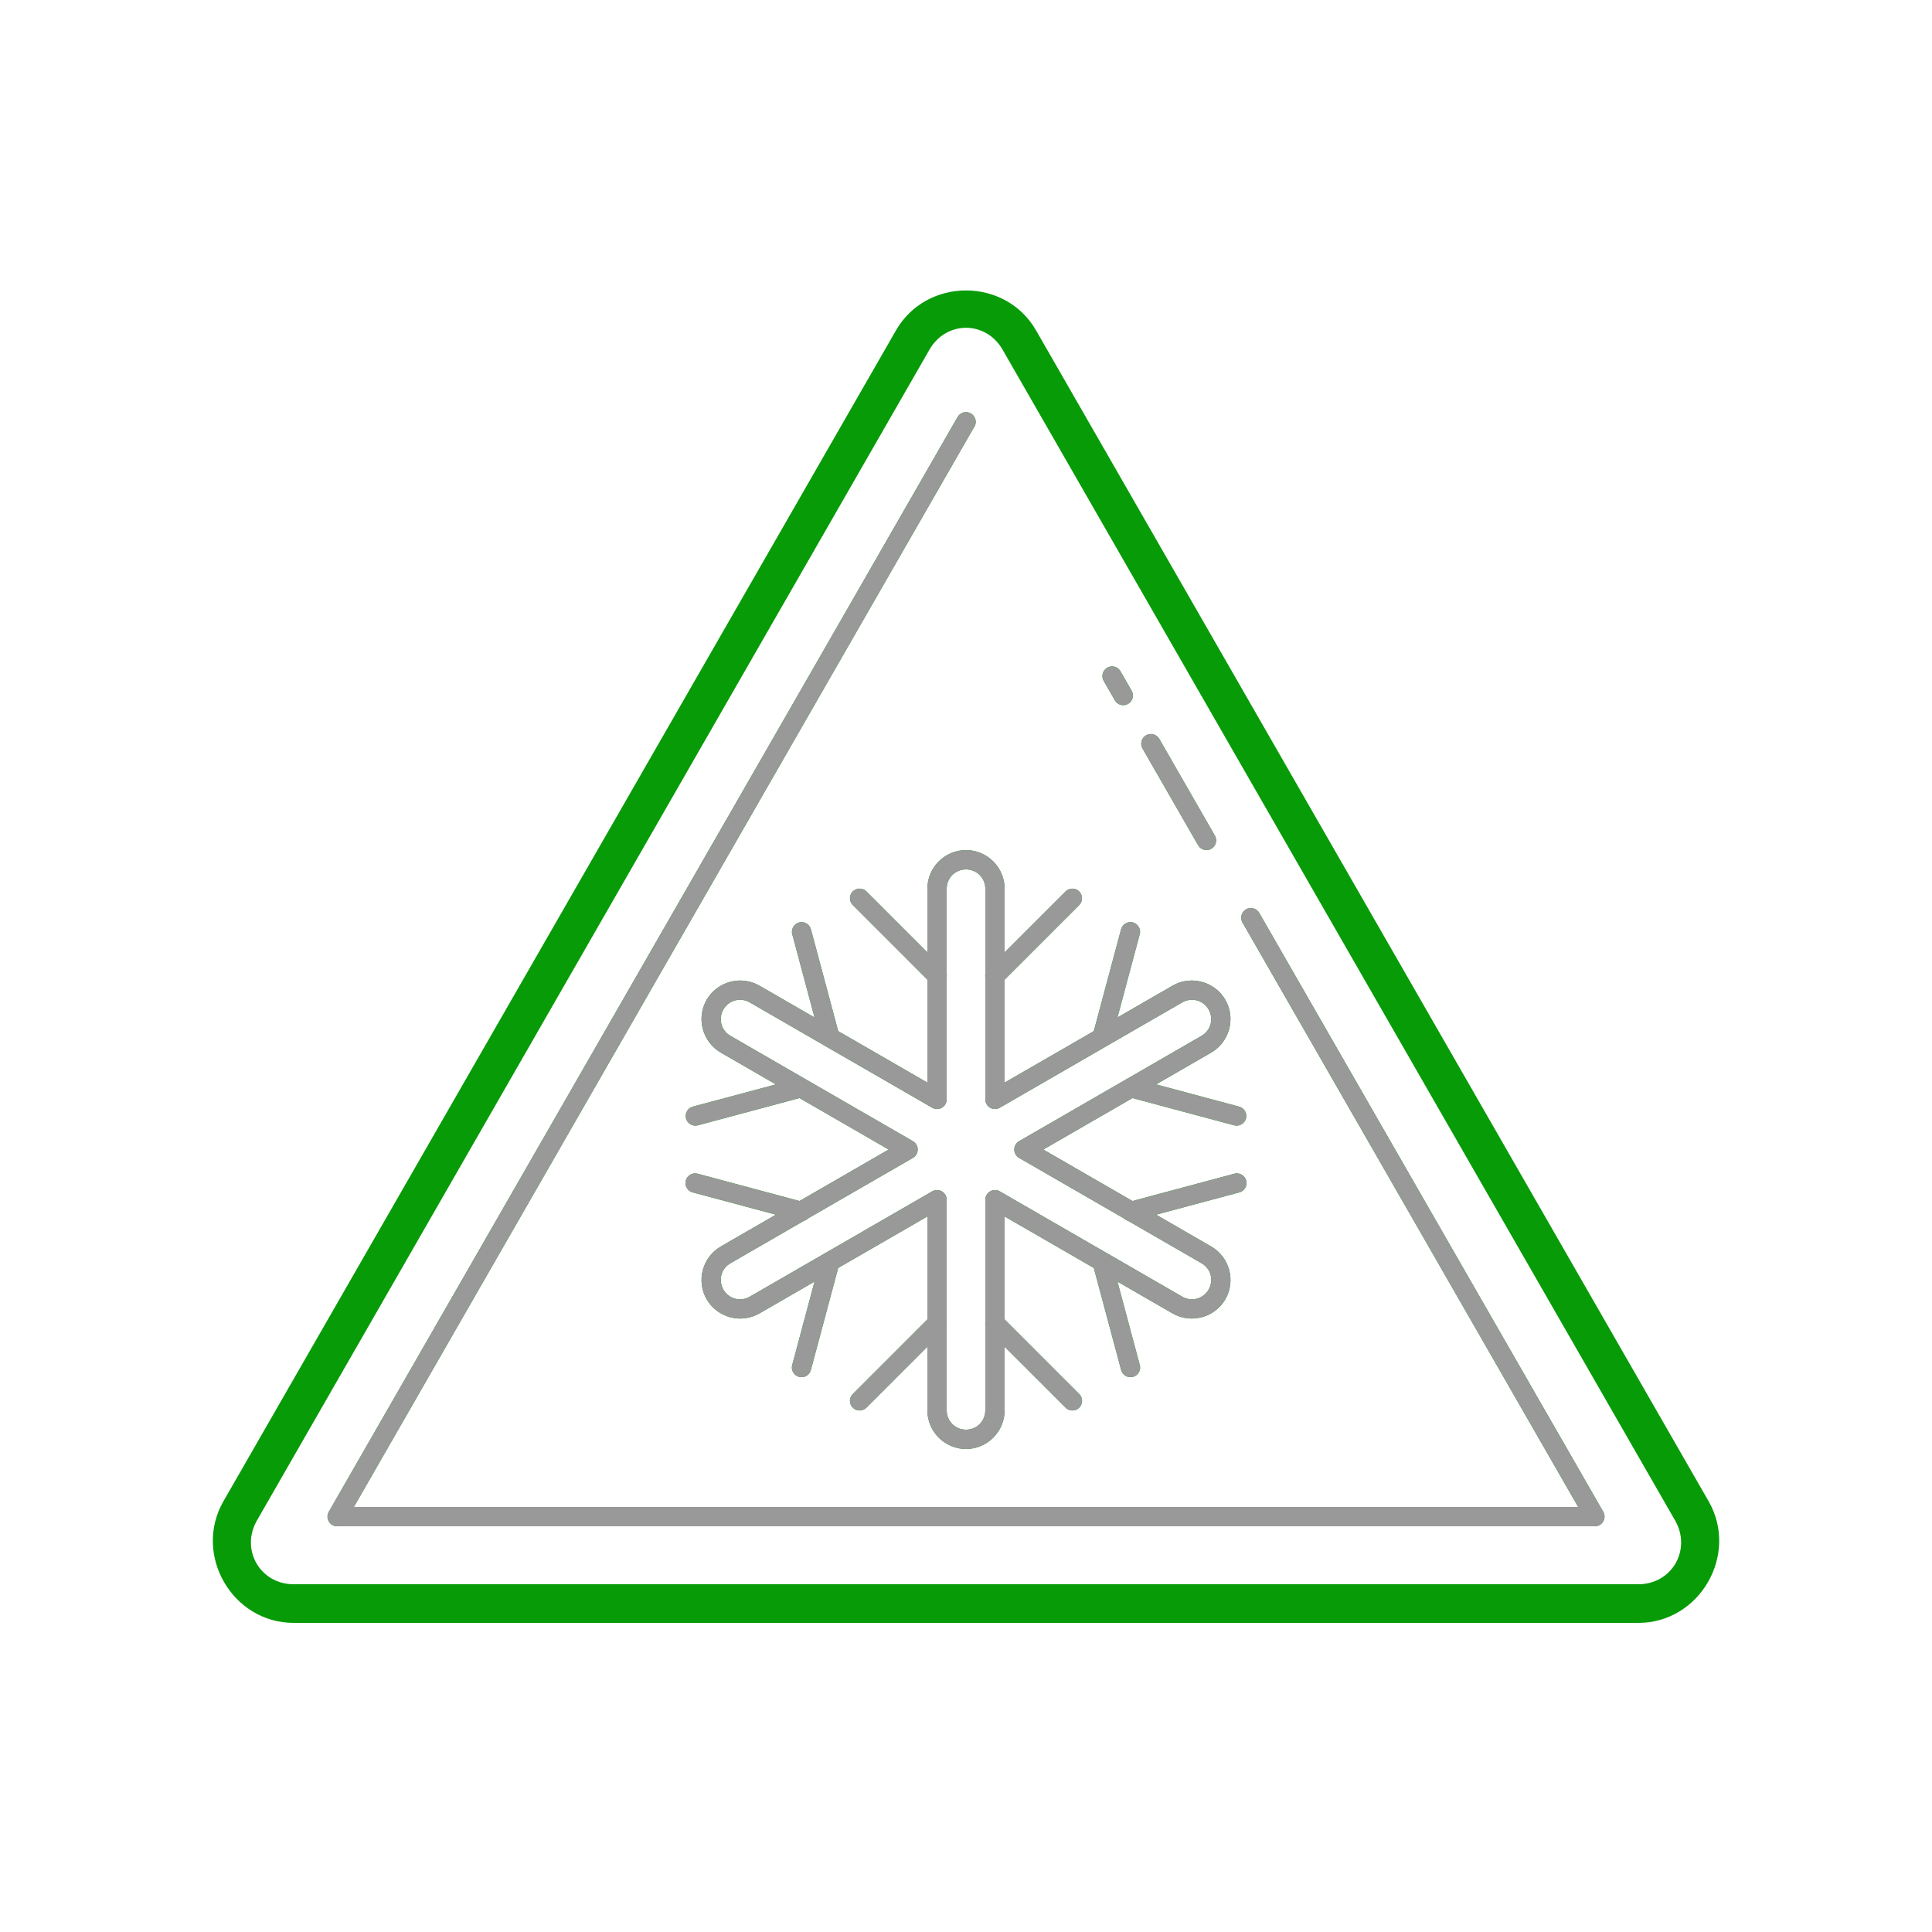 <svg width="100" height="100" viewBox="0 0 100 100" fill="none" xmlns="http://www.w3.org/2000/svg">
<path d="M50 15.033C48.583 15.033 47.167 15.723 46.375 17.102L11.565 77.705C9.981 80.463 12.019 84 15.197 84H84.803C87.982 84 90.021 80.463 88.438 77.705L53.627 17.102C52.835 15.723 51.417 15.033 50 15.033ZM50 16.967C50.73 16.967 51.46 17.344 51.893 18.098L86.703 78.701C87.569 80.209 86.536 82 84.803 82H15.197C13.466 82 12.433 80.209 13.299 78.701L48.109 18.098C48.542 17.345 49.27 16.967 50 16.967ZM50.004 21.332C49.915 21.331 49.828 21.354 49.751 21.398C49.675 21.442 49.611 21.505 49.566 21.582L17.018 78.25C16.974 78.326 16.951 78.412 16.951 78.5C16.951 78.588 16.974 78.674 17.018 78.75C17.062 78.826 17.125 78.889 17.201 78.933C17.277 78.977 17.363 79 17.451 79H82.551C82.639 79 82.725 78.977 82.801 78.933C82.877 78.889 82.94 78.826 82.984 78.75C83.028 78.674 83.051 78.588 83.051 78.5C83.051 78.412 83.028 78.326 82.984 78.25L65.178 47.25C65.112 47.135 65.002 47.051 64.874 47.017C64.746 46.982 64.609 47 64.494 47.066C64.379 47.133 64.295 47.242 64.261 47.37C64.226 47.498 64.244 47.635 64.311 47.75L81.686 78H18.317L50.389 22.158C50.451 22.083 50.49 21.99 50.501 21.893C50.511 21.795 50.492 21.697 50.447 21.609V21.607C50.406 21.525 50.343 21.456 50.264 21.407C50.186 21.359 50.096 21.333 50.004 21.332ZM57.543 34.494C57.456 34.497 57.372 34.523 57.298 34.568C57.224 34.614 57.163 34.678 57.121 34.755C57.08 34.831 57.059 34.917 57.06 35.004C57.062 35.09 57.086 35.175 57.131 35.25L57.705 36.25C57.738 36.307 57.782 36.357 57.834 36.397C57.886 36.437 57.945 36.466 58.009 36.483C58.072 36.5 58.139 36.505 58.204 36.496C58.269 36.488 58.332 36.466 58.389 36.434C58.446 36.401 58.496 36.357 58.536 36.305C58.576 36.253 58.605 36.193 58.622 36.13C58.639 36.066 58.644 36 58.635 35.935C58.626 35.87 58.605 35.807 58.572 35.75L57.998 34.75C57.953 34.67 57.887 34.603 57.807 34.558C57.726 34.513 57.635 34.491 57.543 34.494ZM59.553 37.994C59.466 37.997 59.381 38.023 59.307 38.068C59.233 38.114 59.173 38.178 59.131 38.255C59.09 38.331 59.069 38.417 59.07 38.504C59.072 38.59 59.096 38.675 59.141 38.75L62.014 43.75C62.047 43.807 62.09 43.857 62.142 43.897C62.194 43.937 62.254 43.966 62.318 43.983C62.381 44 62.447 44.005 62.512 43.996C62.578 43.988 62.64 43.966 62.697 43.934C62.754 43.901 62.804 43.857 62.844 43.805C62.884 43.753 62.914 43.693 62.931 43.63C62.948 43.566 62.952 43.5 62.944 43.435C62.935 43.37 62.914 43.307 62.881 43.25L60.008 38.25C59.963 38.17 59.897 38.103 59.816 38.058C59.736 38.013 59.645 37.991 59.553 37.994ZM50 44C48.901 44 48 44.901 48 46V49.293L44.854 46.147C44.807 46.098 44.751 46.06 44.689 46.034C44.628 46.008 44.561 45.994 44.494 45.994C44.395 45.994 44.297 46.024 44.215 46.08C44.132 46.135 44.068 46.214 44.031 46.307C43.993 46.399 43.984 46.5 44.005 46.598C44.026 46.695 44.075 46.784 44.147 46.853L48 50.707V56.035L43.385 53.371L41.975 48.107C41.948 48.002 41.887 47.907 41.802 47.839C41.716 47.771 41.611 47.733 41.502 47.73C41.424 47.729 41.346 47.745 41.276 47.779C41.205 47.813 41.143 47.863 41.095 47.925C41.047 47.986 41.015 48.059 41 48.136C40.985 48.213 40.988 48.292 41.01 48.367L42.16 52.664L39.309 51.018C38.357 50.468 37.126 50.799 36.576 51.75C36.027 52.701 36.357 53.933 37.309 54.482L40.16 56.129L35.863 57.279C35.735 57.313 35.626 57.397 35.559 57.512C35.493 57.627 35.475 57.763 35.509 57.892C35.543 58.02 35.627 58.129 35.742 58.196C35.856 58.262 35.993 58.28 36.121 58.246L41.383 56.836L45.998 59.5L41.383 62.164L36.121 60.754C36.073 60.74 36.023 60.733 35.973 60.734C35.851 60.736 35.734 60.782 35.644 60.864C35.553 60.946 35.496 61.058 35.483 61.179C35.469 61.3 35.501 61.422 35.571 61.522C35.641 61.622 35.745 61.692 35.863 61.721L40.16 62.871L37.309 64.518C36.357 65.067 36.027 66.299 36.576 67.25C37.126 68.201 38.357 68.532 39.309 67.982L42.16 66.336L41.01 70.633C40.989 70.697 40.983 70.765 40.989 70.832C40.996 70.899 41.016 70.964 41.048 71.023C41.081 71.083 41.125 71.135 41.178 71.176C41.231 71.218 41.292 71.249 41.357 71.266C41.422 71.284 41.49 71.288 41.557 71.278C41.623 71.269 41.688 71.246 41.745 71.211C41.803 71.176 41.853 71.13 41.893 71.075C41.932 71.02 41.96 70.958 41.975 70.893L43.385 65.629L48 62.965V68.293L44.147 72.147C44.099 72.193 44.06 72.248 44.034 72.309C44.008 72.37 43.993 72.436 43.993 72.502C43.992 72.569 44.005 72.635 44.03 72.696C44.055 72.758 44.092 72.814 44.139 72.861C44.186 72.908 44.242 72.945 44.304 72.97C44.365 72.995 44.431 73.008 44.498 73.007C44.565 73.007 44.63 72.993 44.691 72.966C44.752 72.94 44.807 72.901 44.854 72.853L48 69.707V73C48 74.099 48.901 75 50 75C51.099 75 52 74.099 52 73V69.707L55.147 72.853C55.193 72.901 55.248 72.94 55.309 72.966C55.37 72.993 55.436 73.007 55.502 73.007C55.569 73.008 55.635 72.995 55.696 72.97C55.758 72.945 55.814 72.908 55.861 72.861C55.908 72.814 55.945 72.758 55.97 72.696C55.995 72.635 56.008 72.569 56.007 72.502C56.007 72.436 55.993 72.37 55.966 72.309C55.94 72.248 55.902 72.193 55.854 72.147L52 68.293V62.965L56.615 65.629L58.025 70.893C58.04 70.958 58.068 71.02 58.108 71.075C58.147 71.13 58.197 71.176 58.255 71.211C58.312 71.246 58.377 71.269 58.444 71.278C58.51 71.288 58.578 71.284 58.643 71.266C58.709 71.249 58.769 71.218 58.822 71.176C58.876 71.135 58.919 71.083 58.952 71.023C58.984 70.964 59.004 70.899 59.011 70.832C59.018 70.765 59.011 70.697 58.99 70.633L57.84 66.336L60.691 67.982C61.643 68.532 62.875 68.201 63.424 67.25C63.973 66.299 63.644 65.067 62.691 64.518L59.84 62.871L64.137 61.721C64.257 61.692 64.362 61.62 64.432 61.519C64.502 61.417 64.532 61.294 64.517 61.172C64.501 61.049 64.441 60.937 64.348 60.856C64.255 60.776 64.135 60.732 64.012 60.734C63.967 60.735 63.922 60.742 63.879 60.754L58.617 62.164L54.002 59.5L58.617 56.836L63.879 58.246C64.007 58.28 64.144 58.262 64.258 58.196C64.373 58.129 64.457 58.02 64.491 57.892C64.525 57.763 64.507 57.627 64.441 57.512C64.374 57.397 64.265 57.313 64.137 57.279L59.84 56.129L62.691 54.482C63.643 53.933 63.973 52.701 63.424 51.75C62.875 50.799 61.643 50.468 60.691 51.018L57.84 52.664L58.99 48.367C59.012 48.291 59.016 48.21 59 48.132C58.984 48.054 58.95 47.98 58.9 47.918C58.851 47.856 58.787 47.806 58.714 47.774C58.642 47.741 58.562 47.726 58.483 47.73C58.376 47.736 58.274 47.776 58.192 47.844C58.11 47.912 58.051 48.004 58.025 48.107L56.615 53.371L52 56.035V50.707L55.854 46.853C55.925 46.783 55.974 46.693 55.994 46.594C56.014 46.496 56.004 46.394 55.964 46.301C55.925 46.208 55.859 46.13 55.774 46.075C55.69 46.021 55.591 45.993 55.49 45.996C55.361 46 55.237 46.054 55.147 46.147L52 49.293V46C52 44.901 51.099 44 50 44ZM50 45C50.557 45 51 45.443 51 46V50.43C50.991 50.483 50.991 50.538 51 50.592V56.902C51 56.99 51.023 57.076 51.067 57.153C51.111 57.229 51.174 57.292 51.25 57.336C51.326 57.38 51.412 57.403 51.5 57.403C51.588 57.403 51.674 57.38 51.75 57.336L57.27 54.148C57.284 54.141 57.299 54.132 57.313 54.123L61.191 51.885C61.674 51.606 62.278 51.767 62.557 52.25C62.835 52.733 62.674 53.337 62.191 53.615L58.342 55.838C58.304 55.854 58.267 55.875 58.234 55.9L52.75 59.066C52.674 59.11 52.61 59.173 52.566 59.249C52.522 59.326 52.499 59.412 52.499 59.5C52.499 59.588 52.522 59.674 52.566 59.751C52.61 59.827 52.674 59.89 52.75 59.934L58.18 63.068C58.238 63.124 58.308 63.165 58.385 63.188L62.191 65.385C62.675 65.664 62.836 66.267 62.557 66.75C62.278 67.233 61.674 67.394 61.191 67.115L57.334 64.887C57.304 64.865 57.271 64.847 57.236 64.832L51.75 61.664C51.674 61.62 51.588 61.597 51.5 61.597C51.412 61.597 51.326 61.62 51.25 61.664C51.174 61.708 51.111 61.771 51.067 61.847C51.023 61.924 51 62.01 51 62.098V68.426C50.993 68.473 50.993 68.521 51 68.568V73C51 73.558 50.557 74 50 74C49.443 74 49 73.558 49 73V68.557C49.005 68.516 49.005 68.475 49 68.434V62.098C49 62.01 48.977 61.924 48.933 61.847C48.889 61.771 48.826 61.708 48.75 61.664C48.674 61.62 48.588 61.597 48.5 61.597C48.412 61.597 48.326 61.62 48.25 61.664L42.768 64.83C42.726 64.847 42.688 64.869 42.652 64.897L38.809 67.115C38.326 67.394 37.722 67.233 37.443 66.75C37.165 66.267 37.326 65.663 37.809 65.385L41.615 63.188C41.693 63.164 41.764 63.123 41.822 63.066L47.25 59.934C47.326 59.89 47.39 59.827 47.434 59.751C47.478 59.674 47.501 59.588 47.501 59.5C47.501 59.412 47.478 59.326 47.434 59.249C47.39 59.173 47.326 59.11 47.25 59.066L41.76 55.897C41.726 55.871 41.689 55.85 41.65 55.834L37.809 53.615C37.326 53.337 37.165 52.733 37.443 52.25C37.722 51.767 38.326 51.606 38.809 51.885L42.701 54.133C42.705 54.135 42.708 54.137 42.711 54.139L48.25 57.336C48.326 57.38 48.412 57.403 48.5 57.403C48.588 57.403 48.674 57.38 48.75 57.336C48.826 57.292 48.889 57.229 48.933 57.153C48.977 57.076 49 56.99 49 56.902V50.596C49.01 50.539 49.01 50.482 49 50.426V46C49 45.443 49.443 45 50 45Z" fill="#089B08"/>
<path d="M50.004 21.332C49.915 21.331 49.828 21.354 49.751 21.398C49.675 21.442 49.611 21.505 49.566 21.582L17.018 78.25C16.974 78.326 16.951 78.412 16.951 78.5C16.951 78.588 16.974 78.674 17.018 78.75C17.062 78.826 17.125 78.889 17.201 78.933C17.277 78.977 17.363 79 17.451 79H82.551C82.639 79 82.725 78.977 82.801 78.933C82.877 78.889 82.94 78.826 82.984 78.75C83.028 78.674 83.051 78.588 83.051 78.5C83.051 78.412 83.028 78.326 82.984 78.25L65.178 47.25C65.112 47.135 65.002 47.051 64.874 47.017C64.746 46.982 64.609 47 64.494 47.066C64.379 47.133 64.295 47.242 64.261 47.37C64.226 47.498 64.244 47.635 64.311 47.75L81.686 78H18.317L50.389 22.158C50.451 22.083 50.49 21.99 50.501 21.893C50.511 21.795 50.492 21.697 50.447 21.609V21.607C50.406 21.525 50.343 21.456 50.264 21.407C50.186 21.359 50.096 21.333 50.004 21.332ZM57.543 34.494C57.456 34.497 57.372 34.523 57.298 34.568C57.224 34.614 57.163 34.678 57.121 34.755C57.08 34.831 57.059 34.917 57.06 35.004C57.062 35.09 57.086 35.175 57.131 35.25L57.705 36.25C57.738 36.307 57.782 36.357 57.834 36.397C57.886 36.437 57.945 36.466 58.009 36.483C58.072 36.5 58.139 36.505 58.204 36.496C58.269 36.488 58.332 36.466 58.389 36.434C58.446 36.401 58.496 36.357 58.536 36.305C58.576 36.253 58.605 36.193 58.622 36.13C58.639 36.066 58.644 36 58.635 35.935C58.626 35.87 58.605 35.807 58.572 35.75L57.998 34.75C57.953 34.67 57.887 34.603 57.807 34.558C57.726 34.513 57.635 34.491 57.543 34.494ZM59.553 37.994C59.466 37.997 59.381 38.023 59.307 38.068C59.233 38.114 59.173 38.178 59.131 38.255C59.09 38.331 59.069 38.417 59.07 38.504C59.072 38.59 59.096 38.675 59.141 38.75L62.014 43.75C62.047 43.807 62.09 43.857 62.142 43.897C62.194 43.937 62.254 43.966 62.318 43.983C62.381 44 62.447 44.005 62.512 43.996C62.578 43.988 62.64 43.966 62.697 43.934C62.754 43.901 62.804 43.857 62.844 43.805C62.884 43.753 62.914 43.693 62.931 43.63C62.948 43.566 62.952 43.5 62.944 43.435C62.935 43.37 62.914 43.307 62.881 43.25L60.008 38.25C59.963 38.17 59.897 38.103 59.816 38.058C59.736 38.013 59.645 37.991 59.553 37.994ZM50 44C48.901 44 48 44.901 48 46V49.293L44.854 46.147C44.807 46.098 44.751 46.06 44.689 46.034C44.628 46.008 44.561 45.994 44.494 45.994C44.395 45.994 44.297 46.024 44.215 46.08C44.132 46.135 44.068 46.214 44.031 46.307C43.993 46.399 43.984 46.5 44.005 46.598C44.026 46.695 44.075 46.784 44.147 46.853L48 50.707V56.035L43.385 53.371L41.975 48.107C41.948 48.002 41.887 47.907 41.802 47.839C41.716 47.771 41.611 47.733 41.502 47.73C41.424 47.729 41.346 47.745 41.276 47.779C41.205 47.813 41.143 47.863 41.095 47.925C41.047 47.986 41.015 48.059 41 48.136C40.985 48.213 40.988 48.292 41.01 48.367L42.16 52.664L39.309 51.018C38.357 50.468 37.126 50.799 36.576 51.75C36.027 52.701 36.357 53.933 37.309 54.482L40.16 56.129L35.863 57.279C35.735 57.313 35.626 57.397 35.559 57.512C35.493 57.627 35.475 57.763 35.509 57.892C35.543 58.02 35.627 58.129 35.742 58.196C35.856 58.262 35.993 58.28 36.121 58.246L41.383 56.836L45.998 59.5L41.383 62.164L36.121 60.754C36.073 60.74 36.023 60.733 35.973 60.734C35.851 60.736 35.734 60.782 35.644 60.864C35.553 60.946 35.496 61.058 35.483 61.179C35.469 61.3 35.501 61.422 35.571 61.522C35.641 61.622 35.745 61.692 35.863 61.721L40.16 62.871L37.309 64.518C36.357 65.067 36.027 66.299 36.576 67.25C37.126 68.201 38.357 68.532 39.309 67.982L42.16 66.336L41.01 70.633C40.989 70.697 40.983 70.765 40.989 70.832C40.996 70.899 41.016 70.964 41.048 71.023C41.081 71.083 41.125 71.135 41.178 71.176C41.231 71.218 41.292 71.249 41.357 71.266C41.422 71.284 41.49 71.288 41.557 71.278C41.623 71.269 41.688 71.246 41.745 71.211C41.803 71.176 41.853 71.13 41.893 71.075C41.932 71.021 41.96 70.958 41.975 70.893L43.385 65.629L48 62.965V68.293L44.147 72.147C44.099 72.193 44.06 72.248 44.034 72.309C44.008 72.37 43.993 72.436 43.993 72.502C43.992 72.569 44.005 72.635 44.03 72.696C44.055 72.758 44.092 72.814 44.139 72.861C44.186 72.908 44.242 72.945 44.304 72.97C44.365 72.995 44.431 73.008 44.498 73.007C44.565 73.007 44.63 72.993 44.691 72.966C44.752 72.94 44.807 72.901 44.854 72.853L48 69.707V73C48 74.099 48.901 75 50 75C51.099 75 52 74.099 52 73V69.707L55.147 72.853C55.193 72.901 55.248 72.94 55.309 72.966C55.37 72.993 55.436 73.007 55.502 73.007C55.569 73.008 55.635 72.995 55.696 72.97C55.758 72.945 55.814 72.908 55.861 72.861C55.908 72.814 55.945 72.758 55.97 72.696C55.995 72.635 56.008 72.569 56.007 72.502C56.007 72.436 55.993 72.37 55.966 72.309C55.94 72.248 55.902 72.193 55.854 72.147L52 68.293V62.965L56.615 65.629L58.025 70.893C58.04 70.958 58.068 71.021 58.108 71.075C58.147 71.13 58.197 71.176 58.255 71.211C58.312 71.246 58.377 71.269 58.444 71.278C58.51 71.288 58.578 71.284 58.643 71.266C58.709 71.249 58.769 71.218 58.822 71.176C58.876 71.135 58.919 71.083 58.952 71.023C58.984 70.964 59.004 70.899 59.011 70.832C59.018 70.765 59.011 70.697 58.99 70.633L57.84 66.336L60.691 67.982C61.643 68.532 62.875 68.201 63.424 67.25C63.973 66.299 63.644 65.067 62.691 64.518L59.84 62.871L64.137 61.721C64.257 61.692 64.362 61.62 64.432 61.519C64.502 61.417 64.532 61.294 64.517 61.172C64.501 61.049 64.441 60.937 64.348 60.856C64.255 60.776 64.135 60.732 64.012 60.734C63.967 60.735 63.922 60.742 63.879 60.754L58.617 62.164L54.002 59.5L58.617 56.836L63.879 58.246C64.007 58.28 64.144 58.262 64.258 58.196C64.373 58.129 64.457 58.02 64.491 57.892C64.525 57.763 64.507 57.627 64.441 57.512C64.374 57.397 64.265 57.313 64.137 57.279L59.84 56.129L62.691 54.482C63.643 53.933 63.973 52.701 63.424 51.75C62.875 50.799 61.643 50.468 60.691 51.018L57.84 52.664L58.99 48.367C59.012 48.291 59.016 48.21 59 48.132C58.984 48.054 58.95 47.98 58.9 47.918C58.851 47.856 58.787 47.806 58.714 47.774C58.642 47.741 58.562 47.726 58.483 47.73C58.376 47.736 58.274 47.776 58.192 47.844C58.11 47.912 58.051 48.004 58.025 48.107L56.615 53.371L52 56.035V50.707L55.854 46.853C55.925 46.783 55.974 46.693 55.994 46.594C56.014 46.496 56.004 46.394 55.964 46.301C55.925 46.208 55.859 46.13 55.774 46.075C55.69 46.021 55.591 45.993 55.49 45.996C55.361 46 55.237 46.054 55.147 46.147L52 49.293V46C52 44.901 51.099 44 50 44ZM50 45C50.557 45 51 45.443 51 46V50.43C50.991 50.483 50.991 50.538 51 50.592V56.902C51 56.99 51.023 57.077 51.067 57.153C51.111 57.229 51.174 57.292 51.25 57.336C51.326 57.38 51.412 57.403 51.5 57.403C51.588 57.403 51.674 57.38 51.75 57.336L57.27 54.148C57.284 54.141 57.299 54.132 57.313 54.123L61.191 51.885C61.674 51.606 62.278 51.767 62.557 52.25C62.835 52.733 62.674 53.337 62.191 53.615L58.342 55.838C58.304 55.854 58.267 55.875 58.234 55.9L52.75 59.066C52.674 59.11 52.61 59.173 52.566 59.249C52.522 59.326 52.499 59.412 52.499 59.5C52.499 59.588 52.522 59.674 52.566 59.751C52.61 59.827 52.674 59.89 52.75 59.934L58.18 63.068C58.238 63.124 58.308 63.165 58.385 63.188L62.191 65.385C62.675 65.664 62.836 66.267 62.557 66.75C62.278 67.233 61.674 67.394 61.191 67.115L57.334 64.887C57.304 64.865 57.271 64.847 57.236 64.832L51.75 61.664C51.674 61.62 51.588 61.597 51.5 61.597C51.412 61.597 51.326 61.62 51.25 61.664C51.174 61.708 51.111 61.771 51.067 61.847C51.023 61.924 51 62.01 51 62.098V68.426C50.993 68.473 50.993 68.521 51 68.568V73C51 73.558 50.557 74 50 74C49.443 74 49 73.558 49 73V68.557C49.005 68.516 49.005 68.475 49 68.434V62.098C49 62.01 48.977 61.924 48.933 61.847C48.889 61.771 48.826 61.708 48.75 61.664C48.674 61.62 48.588 61.597 48.5 61.597C48.412 61.597 48.326 61.62 48.25 61.664L42.768 64.83C42.726 64.847 42.688 64.869 42.652 64.897L38.809 67.115C38.326 67.394 37.722 67.233 37.443 66.75C37.165 66.267 37.326 65.663 37.809 65.385L41.615 63.188C41.693 63.164 41.764 63.123 41.822 63.066L47.25 59.934C47.326 59.89 47.39 59.827 47.434 59.751C47.478 59.674 47.501 59.588 47.501 59.5C47.501 59.412 47.478 59.326 47.434 59.249C47.39 59.173 47.326 59.11 47.25 59.066L41.76 55.897C41.726 55.871 41.689 55.85 41.65 55.834L37.809 53.615C37.326 53.337 37.165 52.733 37.443 52.25C37.722 51.767 38.326 51.606 38.809 51.885L42.701 54.133C42.705 54.135 42.708 54.137 42.711 54.139L48.25 57.336C48.326 57.38 48.412 57.403 48.5 57.403C48.588 57.403 48.674 57.38 48.75 57.336C48.826 57.292 48.889 57.229 48.933 57.153C48.977 57.077 49 56.99 49 56.902V50.596C49.01 50.539 49.01 50.482 49 50.426V46C49 45.443 49.443 45 50 45Z" fill="#999999"/>
</svg>
